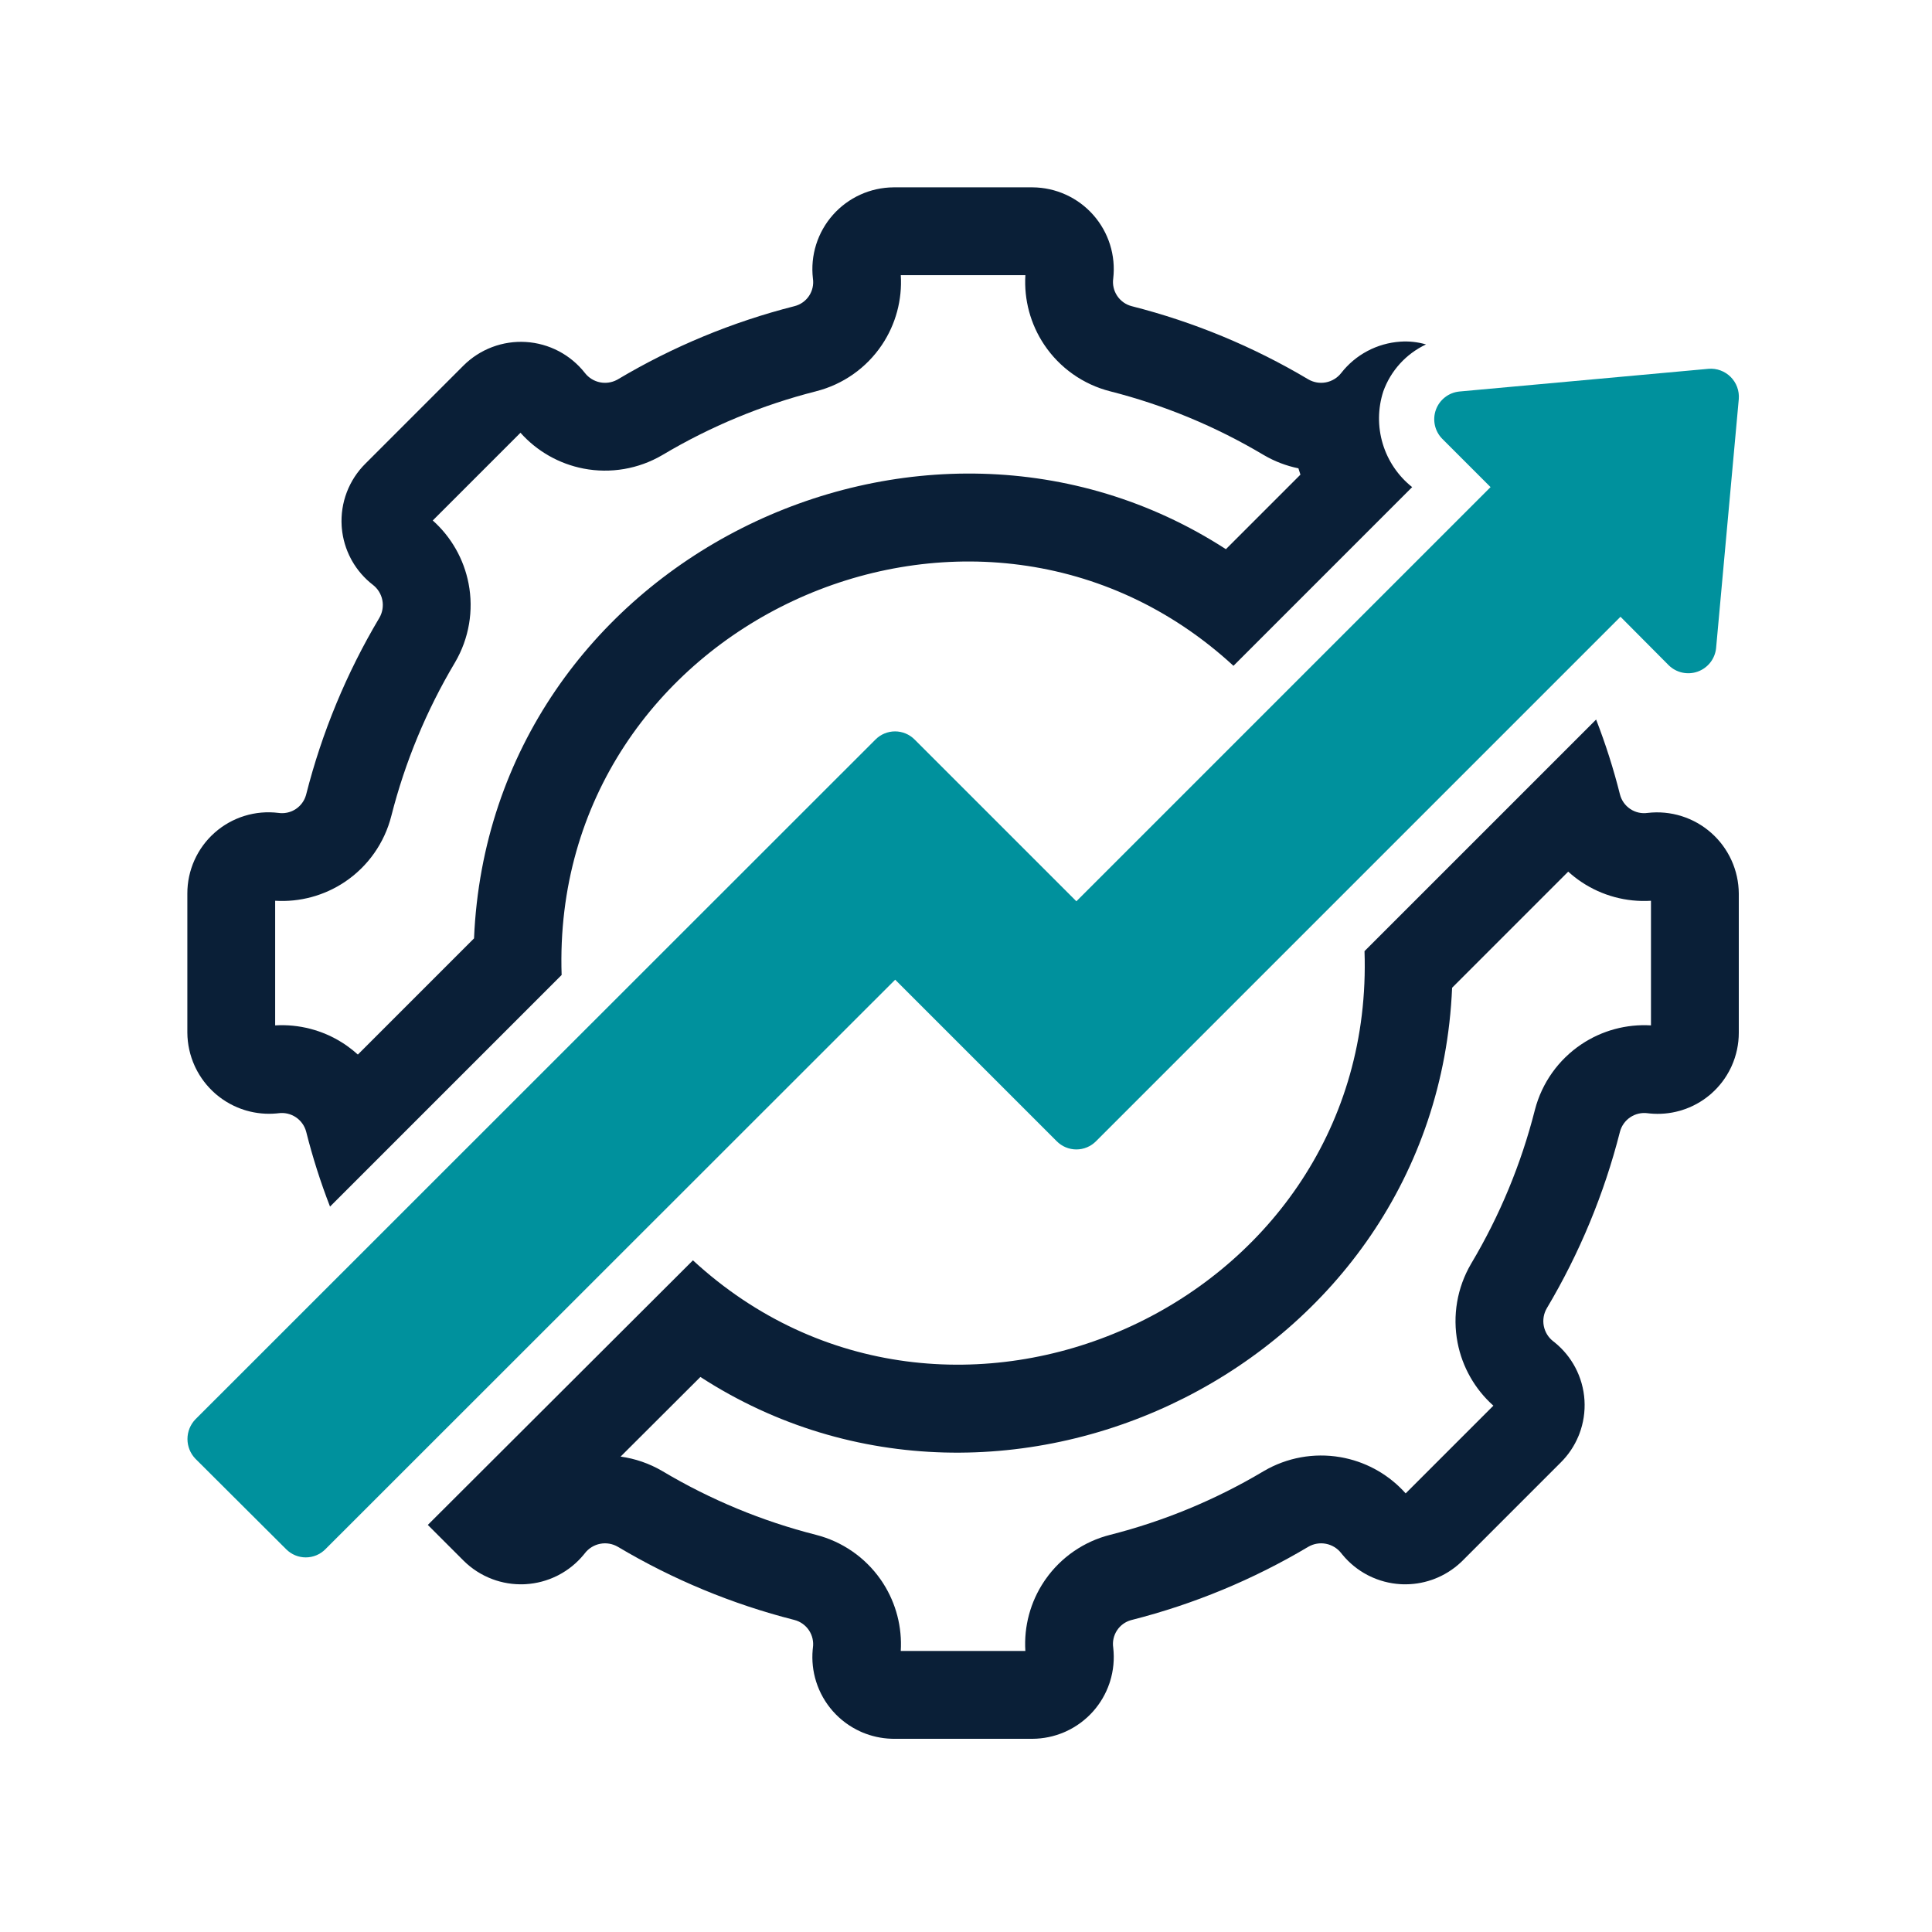 <svg width="330" height="330" viewBox="0 0 330 330" fill="none" xmlns="http://www.w3.org/2000/svg">
<path d="M176.377 32C178.338 32.014 180.274 32.441 182.059 33.253C183.843 34.065 185.437 35.243 186.736 36.712C188.035 38.181 189.011 39.907 189.599 41.777C190.186 43.648 190.373 45.621 190.147 47.568C190 48.609 190.243 49.669 190.828 50.542C191.413 51.415 192.3 52.041 193.318 52.301C203.915 54.994 214.068 59.202 223.463 64.794C224.374 65.326 225.447 65.509 226.482 65.309C227.518 65.108 228.447 64.539 229.094 63.705C230.304 62.156 231.828 60.879 233.564 59.958C235.301 59.037 237.212 58.492 239.173 58.358C240.656 58.252 242.147 58.412 243.574 58.831C241.894 59.62 240.384 60.732 239.134 62.105C237.884 63.477 236.916 65.082 236.286 66.828C235.337 69.733 235.3 72.86 236.18 75.787C237.06 78.714 238.814 81.302 241.208 83.202L210.686 113.726L209.652 112.792C165.658 73.849 93.923 106.648 95.931 166.535L56.371 206.096C54.752 201.925 53.392 197.657 52.301 193.318C52.036 192.303 51.409 191.419 50.537 190.835C49.665 190.251 48.608 190.006 47.568 190.148L47.203 190.186C45.496 190.339 43.775 190.177 42.127 189.707L41.775 189.602C40.021 189.051 38.394 188.16 36.987 186.98L36.709 186.74C35.332 185.522 34.21 184.045 33.406 182.394L33.25 182.061C32.439 180.275 32.013 178.339 32 176.378V152.622C31.996 150.656 32.411 148.711 33.217 146.918C34.023 145.125 35.201 143.523 36.674 142.221C38.147 140.918 39.88 139.944 41.759 139.363C43.637 138.782 45.617 138.608 47.568 138.852C48.545 138.993 49.538 138.791 50.379 138.282L50.545 138.177C51.364 137.628 51.965 136.812 52.248 135.871L52.301 135.682C54.994 125.085 59.202 114.932 64.794 105.537C65.326 104.626 65.509 103.552 65.309 102.517C65.108 101.481 64.538 100.553 63.705 99.906C62.244 98.781 61.025 97.374 60.118 95.772L59.941 95.448C59.077 93.819 58.548 92.035 58.386 90.2L58.358 89.833C58.237 87.87 58.537 85.903 59.239 84.065C59.941 82.228 61.029 80.562 62.428 79.18L79.179 62.428C80.57 61.045 82.239 59.972 84.074 59.28C85.91 58.589 87.871 58.293 89.829 58.414C91.787 58.535 93.698 59.069 95.435 59.98C97.171 60.892 98.695 62.162 99.906 63.705C100.553 64.538 101.481 65.108 102.517 65.309C103.488 65.496 104.492 65.348 105.364 64.89L105.537 64.794C114.932 59.202 125.084 54.994 135.681 52.301C136.705 52.05 137.598 51.425 138.185 50.55C138.771 49.674 139.009 48.611 138.852 47.568C138.626 45.621 138.813 43.648 139.4 41.777C139.988 39.907 140.964 38.181 142.263 36.712C143.562 35.243 145.156 34.064 146.94 33.252C148.725 32.44 150.661 32.014 152.622 32H176.377ZM153.86 47C154.123 51.197 153.003 55.382 150.646 58.9C147.999 62.85 143.982 65.676 139.375 66.837L139.376 66.839C130.178 69.177 121.365 72.829 113.209 77.684L113.105 77.744C109.053 80.112 104.278 80.927 99.67 80.036C95.495 79.229 91.715 77.073 88.901 73.918L73.918 88.901C77.073 91.715 79.229 95.496 80.036 99.67C80.927 104.278 80.112 109.053 77.744 113.105L77.684 113.209C72.829 121.364 69.177 130.178 66.839 139.376C65.671 143.981 62.842 147.994 58.894 150.639C55.377 152.995 51.196 154.115 47 153.857V175.144C51.048 174.902 55.081 175.942 58.516 178.131L58.886 178.373L59.25 178.623C59.909 179.087 60.534 179.59 61.125 180.127L80.968 160.284C83.721 95.786 157.313 60.133 209.394 93.804L222.124 81.072C222.016 80.752 221.912 80.429 221.814 80.105C221.804 80.068 221.793 80.032 221.782 79.995C219.726 79.575 217.736 78.82 215.895 77.744L215.791 77.684C207.635 72.829 198.821 69.177 189.623 66.839L189.616 66.837C185.016 65.665 181.009 62.836 178.366 58.892C176.011 55.376 174.888 51.196 175.143 47H153.86Z" fill="#0A1F37"/>
<path d="M272.629 122.904C274.248 127.075 275.607 131.343 276.698 135.682C276.954 136.702 277.58 137.591 278.454 138.177C279.328 138.763 280.389 139.003 281.431 138.852C283.379 138.625 285.352 138.811 287.224 139.398C289.095 139.986 290.821 140.961 292.29 142.26C293.759 143.559 294.938 145.154 295.749 146.939C296.56 148.725 296.986 150.661 296.999 152.622V176.378C297.003 178.344 296.588 180.289 295.782 182.082L295.626 182.416C294.827 184.074 293.705 185.558 292.324 186.779L292.046 187.02C290.635 188.202 289.001 189.092 287.24 189.637L286.887 189.74C285.233 190.204 283.507 190.356 281.797 190.189L281.431 190.148C280.391 190.007 279.335 190.251 278.463 190.835C277.591 191.419 276.963 192.303 276.698 193.318C274.005 203.915 269.797 214.067 264.205 223.462C263.673 224.373 263.49 225.447 263.69 226.482C263.891 227.518 264.46 228.447 265.294 229.094L265.583 229.322C267.011 230.485 268.193 231.922 269.058 233.551C269.98 235.288 270.52 237.204 270.641 239.167C270.762 241.13 270.461 243.096 269.76 244.934L269.623 245.276C268.92 246.979 267.883 248.524 266.571 249.82L249.82 266.572L249.556 266.828C248.219 268.088 246.646 269.071 244.925 269.72L244.579 269.845C242.96 270.407 241.25 270.664 239.537 270.604L239.17 270.586C237.334 270.473 235.541 269.996 233.893 269.186L233.564 269.02C231.936 268.165 230.496 266.995 229.324 265.581L229.093 265.295C228.446 264.461 227.518 263.892 226.482 263.691C225.446 263.491 224.373 263.674 223.462 264.206C214.067 269.798 203.915 274.006 193.318 276.699L193.128 276.75C192.184 277.028 191.365 277.629 190.814 278.45C190.228 279.326 189.99 280.389 190.147 281.431C190.373 283.378 190.186 285.352 189.599 287.223L189.483 287.572C188.887 289.309 187.954 290.911 186.736 292.288C185.437 293.757 183.843 294.936 182.059 295.748L181.722 295.896C180.031 296.611 178.215 296.987 176.377 297H152.622L152.255 296.992C150.542 296.935 148.854 296.564 147.276 295.896L146.94 295.747C145.156 294.935 143.562 293.757 142.263 292.288C140.964 290.819 139.988 289.093 139.4 287.223C138.849 285.469 138.65 283.625 138.813 281.797L138.852 281.432C138.999 280.391 138.756 279.332 138.171 278.459C137.586 277.586 136.699 276.959 135.681 276.699C125.084 274.006 114.932 269.798 105.537 264.206C104.626 263.674 103.553 263.491 102.517 263.691C101.481 263.892 100.552 264.462 99.905 265.295L99.675 265.581C98.503 266.995 97.062 268.165 95.434 269.02L95.106 269.186C93.458 269.996 91.665 270.473 89.829 270.586L89.462 270.604C87.626 270.668 85.795 270.368 84.074 269.72C82.239 269.028 80.57 267.955 79.179 266.572L73.074 260.468L118.36 215.274C161.877 255.394 233.977 223.269 233.103 163.873L233.068 162.465L272.629 122.904ZM248.031 168.715C245.291 233.134 171.707 268.924 119.633 235.195L106.004 248.797C108.489 249.142 110.904 249.969 113.105 251.256L113.157 251.286L113.209 251.317C121.364 256.171 130.177 259.823 139.375 262.161L139.385 262.164C143.841 263.3 147.739 265.99 150.381 269.742L150.633 270.108L150.876 270.481C153.066 273.917 154.102 277.951 153.856 282H175.139C174.876 277.803 175.996 273.618 178.354 270.1L178.608 269.73C181.254 265.974 185.161 263.286 189.623 262.161C198.821 259.823 207.635 256.171 215.79 251.316L215.841 251.286L215.893 251.256C219.818 248.961 224.423 248.125 228.896 248.885L229.329 248.964L229.76 249.052C233.763 249.92 237.38 252.035 240.097 255.081L255.08 240.098C251.925 237.284 249.77 233.503 248.963 229.329C248.072 224.721 248.887 219.946 251.255 215.894L251.315 215.79C256.17 207.635 259.822 198.821 262.16 189.623L262.172 189.58L262.183 189.536C263.372 184.971 266.194 180.999 270.113 178.373C273.627 176.019 277.804 174.893 281.999 175.144V153.858C277.803 154.116 273.622 152.995 270.105 150.639C269.311 150.106 268.563 149.518 267.863 148.882L248.031 168.715Z" fill="#0A1F37"/>
<path d="M180.493 194.927C180.932 195.372 181.455 195.726 182.032 195.967C182.608 196.208 183.227 196.332 183.852 196.332C184.477 196.332 185.096 196.208 185.673 195.967C186.25 195.726 186.773 195.372 187.212 194.928L276.792 105.348L285.026 113.629C285.665 114.257 286.469 114.692 287.344 114.884C288.219 115.077 289.131 115.019 289.975 114.718C290.819 114.417 291.561 113.884 292.117 113.181C292.673 112.478 293.019 111.633 293.118 110.743L296.998 68.153C297.053 67.462 296.958 66.767 296.718 66.116C296.479 65.465 296.1 64.874 295.61 64.383C295.119 63.893 294.528 63.515 293.877 63.275C293.227 63.035 292.531 62.94 291.84 62.995L249.251 66.876C248.362 66.967 247.518 67.307 246.813 67.856C246.108 68.405 245.572 69.141 245.266 69.98C244.96 70.819 244.897 71.727 245.082 72.601C245.268 73.475 245.696 74.278 246.317 74.92L254.598 83.202L183.853 153.947L156.217 126.312C155.779 125.873 155.259 125.525 154.687 125.287C154.114 125.05 153.5 124.927 152.881 124.927C152.261 124.927 151.647 125.05 151.075 125.287C150.502 125.525 149.982 125.873 149.544 126.312L33.37 242.438C32.503 243.342 32.02 244.546 32.02 245.798C32.02 247.05 32.503 248.254 33.37 249.158L48.892 264.632C49.33 265.07 49.85 265.418 50.422 265.656C50.995 265.893 51.608 266.015 52.228 266.015C52.847 266.015 53.461 265.893 54.034 265.656C54.606 265.418 55.126 265.07 55.564 264.632L152.904 167.339L180.493 194.927Z" fill="#00919D"/>
</svg>
